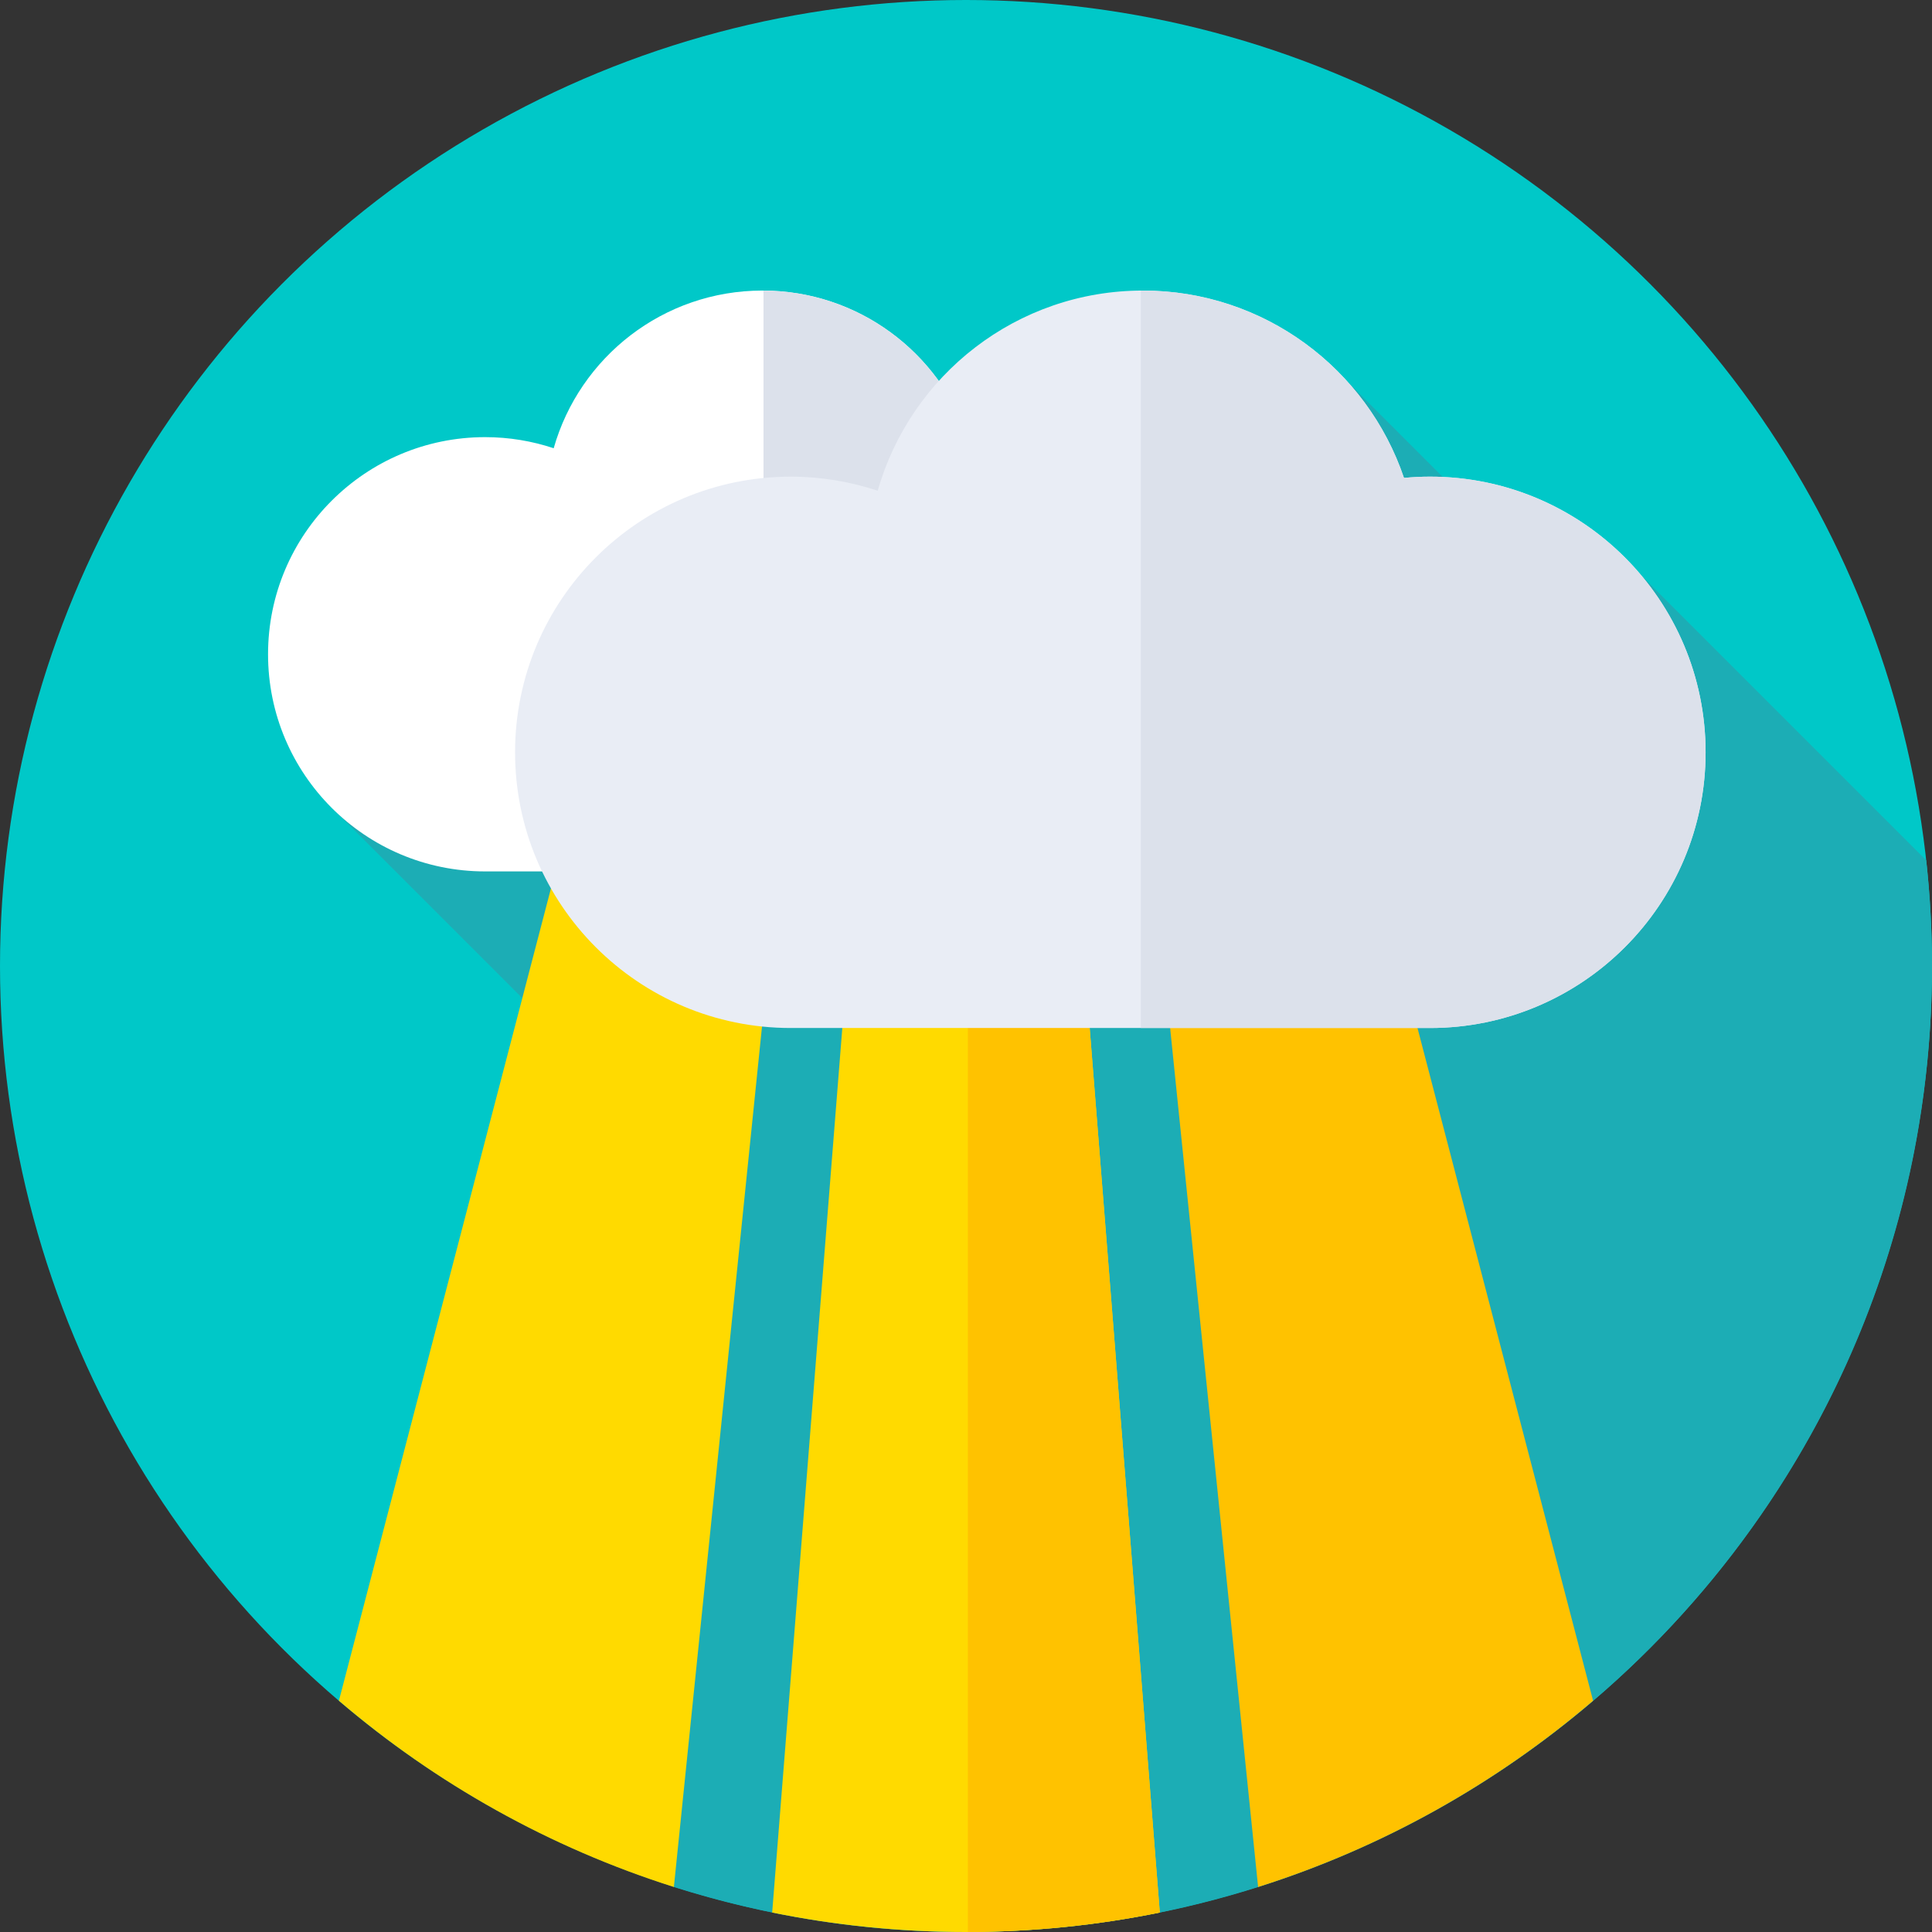 <?xml version="1.0" encoding="iso-8859-1"?>
<!-- Generator: Adobe Illustrator 21.0.0, SVG Export Plug-In . SVG Version: 6.00 Build 0)  -->
<svg xmlns="http://www.w3.org/2000/svg" xmlns:xlink="http://www.w3.org/1999/xlink" version="1.1" id="Capa_1" x="0px" y="0px" viewBox="0 0 512 512" style="enable-background:new 0 0 512 512;" xml:space="preserve" width="512" height="512">
<rect x="0" y="0" width="512" height="512" fill="#333333" stroke="none"/>
<g>
	<g>
		<g>
			<g>
				<g>
					<g>
						<g>
							<g>
								<g>
									<g>
										<g>
											<g>
												<circle style="fill:#00C8C8;" cx="256" cy="256" r="256"/>
											</g>
										</g>
									</g>
								</g>
							</g>
						</g>
					</g>
				</g>
			</g>
		</g>
	</g>
	<path style="fill:#1CADB5;" d="M256,512c141.385,0,256-114.615,256-256c0-9.464-0.53-18.804-1.531-28.002L435,152.529   l-13.743,12.779l-64.163-64.164L89.814,215.916l94.264,94.264l-5.492,189.894C203.01,507.813,229.015,512,256,512z"/>
	<g>
		<path style="fill:#FFDA00;" d="M204.635,506.843C221.23,510.223,238.407,512,256,512s34.77-1.777,51.365-5.157l-25.03-315.669    h-52.669L204.635,506.843z"/>
	</g>
	<g>
		<path style="fill:#FFC200;" d="M282.335,191.174H256.5v320.82c17.418-0.033,34.428-1.803,50.865-5.151L282.335,191.174z"/>
	</g>
	<g>
		<path style="fill:#FFDA00;" d="M89.814,450.713c25.696,21.953,55.786,38.907,88.772,49.36l31.642-308.899H157.56L89.814,450.713z"/>
	</g>
	<g>
		<path style="fill:#FFC200;" d="M354.44,191.174h-52.669l31.642,308.899c32.987-10.454,63.076-27.408,88.772-49.36L354.44,191.174z    "/>
	</g>
	<g>
		<path style="fill:#FFFFFF;" d="M262,230.933c31.78,0,57.543-25.763,57.543-57.543S293.78,115.846,262,115.846    c-1.828,0-3.632,0.095-5.416,0.262C248.896,93.374,227.405,77,202.075,77c-26.314,0-48.487,17.67-55.341,41.787    c-5.709-1.898-11.809-2.94-18.155-2.94c-31.78,0-57.543,25.763-57.543,57.543s25.763,57.543,57.543,57.543H262z"/>
	</g>
	<g>
		<path style="fill:#DCE1EB;" d="M262,115.846c-1.828,0-3.632,0.095-5.416,0.262c-7.661-22.657-29.033-38.992-54.25-39.103v153.928    H262c31.78,0,57.543-25.763,57.543-57.543S293.78,115.846,262,115.846z"/>
	</g>
	<g>
		<path style="fill:#E9EDF5;" d="M378.944,272.431c40.348,0,73.056-32.708,73.056-73.056s-32.708-73.056-73.056-73.056    c-2.32,0-4.612,0.121-6.876,0.332C362.308,97.788,335.023,77,302.865,77c-33.408,0-61.558,22.433-70.26,53.052    c-7.248-2.41-14.992-3.733-23.05-3.733c-40.348,0-73.056,32.708-73.056,73.056s32.708,73.056,73.056,73.056H378.944z"/>
	</g>
	<g>
		<path style="fill:#DCE1EB;" d="M378.944,126.318c-2.32,0-4.612,0.121-6.876,0.333C362.308,97.788,335.023,77,302.865,77    c-0.178,0-0.354,0.01-0.531,0.011v195.419h76.611c40.348,0,73.056-32.708,73.056-73.056S419.292,126.318,378.944,126.318z"/>
	</g>
</g>















</svg>
